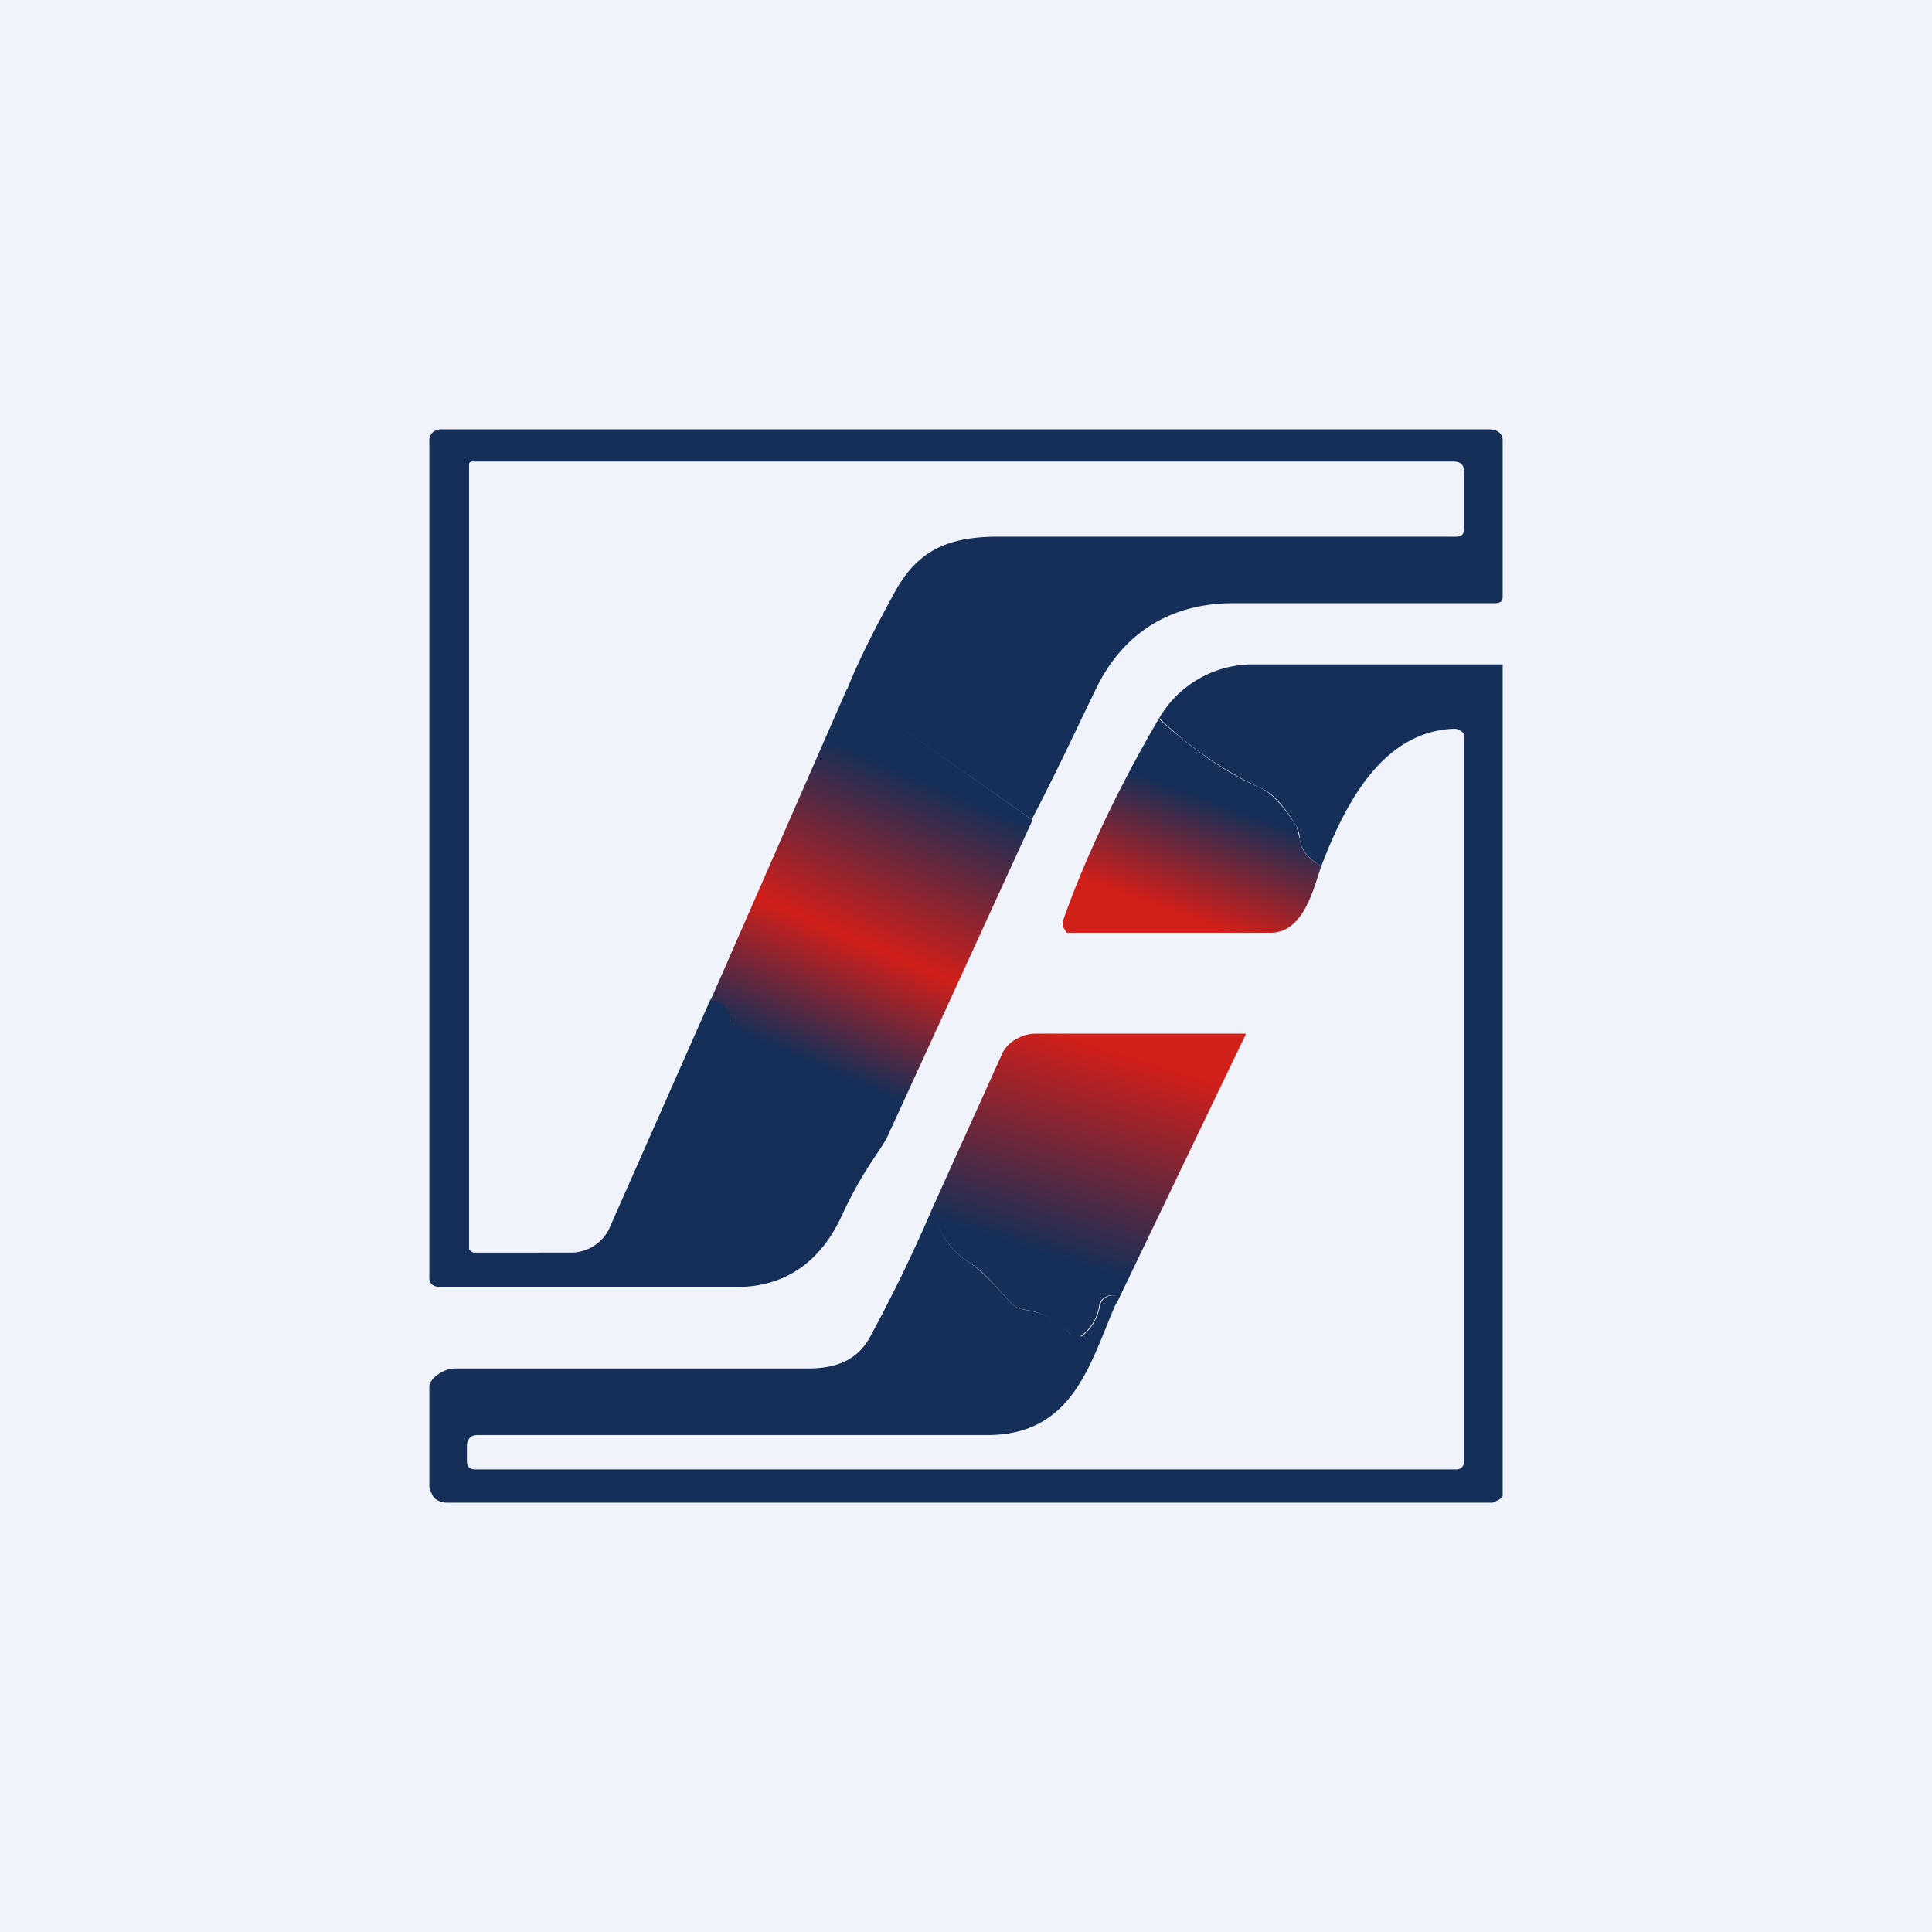 <!-- by TradingView --><svg width="18" height="18" viewBox="0 0 18 18" xmlns="http://www.w3.org/2000/svg"><path fill="#F0F3FA" d="M0 0h18v18H0z"/><path d="M9.62 7.64 7.89 6.43c.08-.21.23-.52.45-.92.21-.38.49-.51.96-.51h4.26c.08 0 .08-.04.08-.1V4.4c0-.06-.02-.1-.1-.1H4.4c-.02 0-.03.01-.03.03v7.31l.02.02.02.01H5.34a.4.4 0 0 0 .33-.21l.95-2.15c.12 0 .19.08.18.2l.03.12c.06.1.12.19.2.26.21.17.45.31.68.48.14.1.34.15.59.14-.06.19-.21.29-.45.8-.2.45-.54.68-.98.68H4.1c-.06 0-.1-.03-.1-.08V4.1a.1.1 0 0 1 .03-.07.12.12 0 0 1 .09-.03h9.75c.08 0 .13.04.13.1v1.46c0 .05-.03.06-.08.06h-2.43c-.61 0-1.04.3-1.28.8-.18.37-.37.78-.6 1.22Z" fill="#162F58"/><path d="M8.7 11.25c.03.22.15.4.34.52.07.04.2.17.38.37a.2.2 0 0 0 .11.06c.2.03.34.1.44.23l.02.02a.08.08 0 0 0 .06 0h.03c.1-.08.15-.18.17-.29a.1.1 0 0 1 .05-.07.12.12 0 0 1 .09-.02c.01 0 .02.03.01.07-.24.54-.39 1.23-1.2 1.23H4.45c-.06 0-.09.03-.1.09v.13c0 .05 0 .1.08.1h9.13c.02 0 .04 0 .06-.02a.07.07 0 0 0 .02-.05V6.84a.09.09 0 0 0-.03-.03.1.1 0 0 0-.07-.02c-.69.03-1.03.76-1.23 1.28-.12-.07-.19-.16-.2-.25a.26.26 0 0 0-.03-.12c-.12-.2-.23-.32-.34-.36a3.5 3.5 0 0 1-.94-.65 1.01 1.01 0 0 1 .88-.5H14v7.75l-.03.03-.02.01-.04.02H4.17a.18.18 0 0 1-.12-.04.15.15 0 0 1-.03-.05.14.14 0 0 1-.02-.06v-.93c0-.08.14-.17.23-.17h3.29c.28 0 .48-.08.6-.32.2-.37.39-.76.57-1.18Z" fill="#162F58"/><path d="m7.9 6.43 1.72 1.21-1.32 2.88a.93.93 0 0 1-.6-.14c-.22-.17-.46-.3-.67-.48a.85.85 0 0 1-.2-.26.22.22 0 0 1-.03-.12c0-.12-.06-.2-.18-.2l1.27-2.9Z" fill="url(#axqrv04n1)"/><path d="M10.8 6.7c.31.28.62.5.94.64.1.04.22.17.34.36l.03.12c.01.1.08.18.2.25-.07.2-.16.61-.46.62H9.94a.08.08 0 0 1-.02-.03l-.02-.03v-.04c.2-.58.53-1.27.9-1.9Z" fill="url(#bxqrv04n1)"/><path d="m10.4 12.14-.01-.07a.12.12 0 0 0-.1.02.1.1 0 0 0-.05.08.43.43 0 0 1-.16.27l-.03.02a.08.08 0 0 1-.06 0l-.02-.03a.68.68 0 0 0-.44-.23.2.2 0 0 1-.11-.06c-.18-.2-.3-.33-.38-.37a.76.76 0 0 1-.35-.52l.65-1.44a.3.3 0 0 1 .13-.13.36.36 0 0 1 .18-.05h1.94c.02 0 .02 0 .01.02l-1.2 2.5Z" fill="url(#cxqrv04n1)"/><defs><linearGradient id="axqrv04n1" x1="8.55" y1="7.24" x2="7.43" y2="9.85" gradientUnits="userSpaceOnUse"><stop stop-color="#162F58"/><stop offset=".57" stop-color="#D11F1A"/><stop offset="1" stop-color="#162F58"/></linearGradient><linearGradient id="bxqrv04n1" x1="10.68" y1="8.4" x2="11.05" y2="7.37" gradientUnits="userSpaceOnUse"><stop stop-color="#D11F1A"/><stop offset="1" stop-color="#162F58"/></linearGradient><linearGradient id="cxqrv04n1" x1="10.35" y1="9.79" x2="9.76" y2="11.69" gradientUnits="userSpaceOnUse"><stop stop-color="#D11F1A"/><stop offset="1" stop-color="#162F58"/></linearGradient></defs></svg>